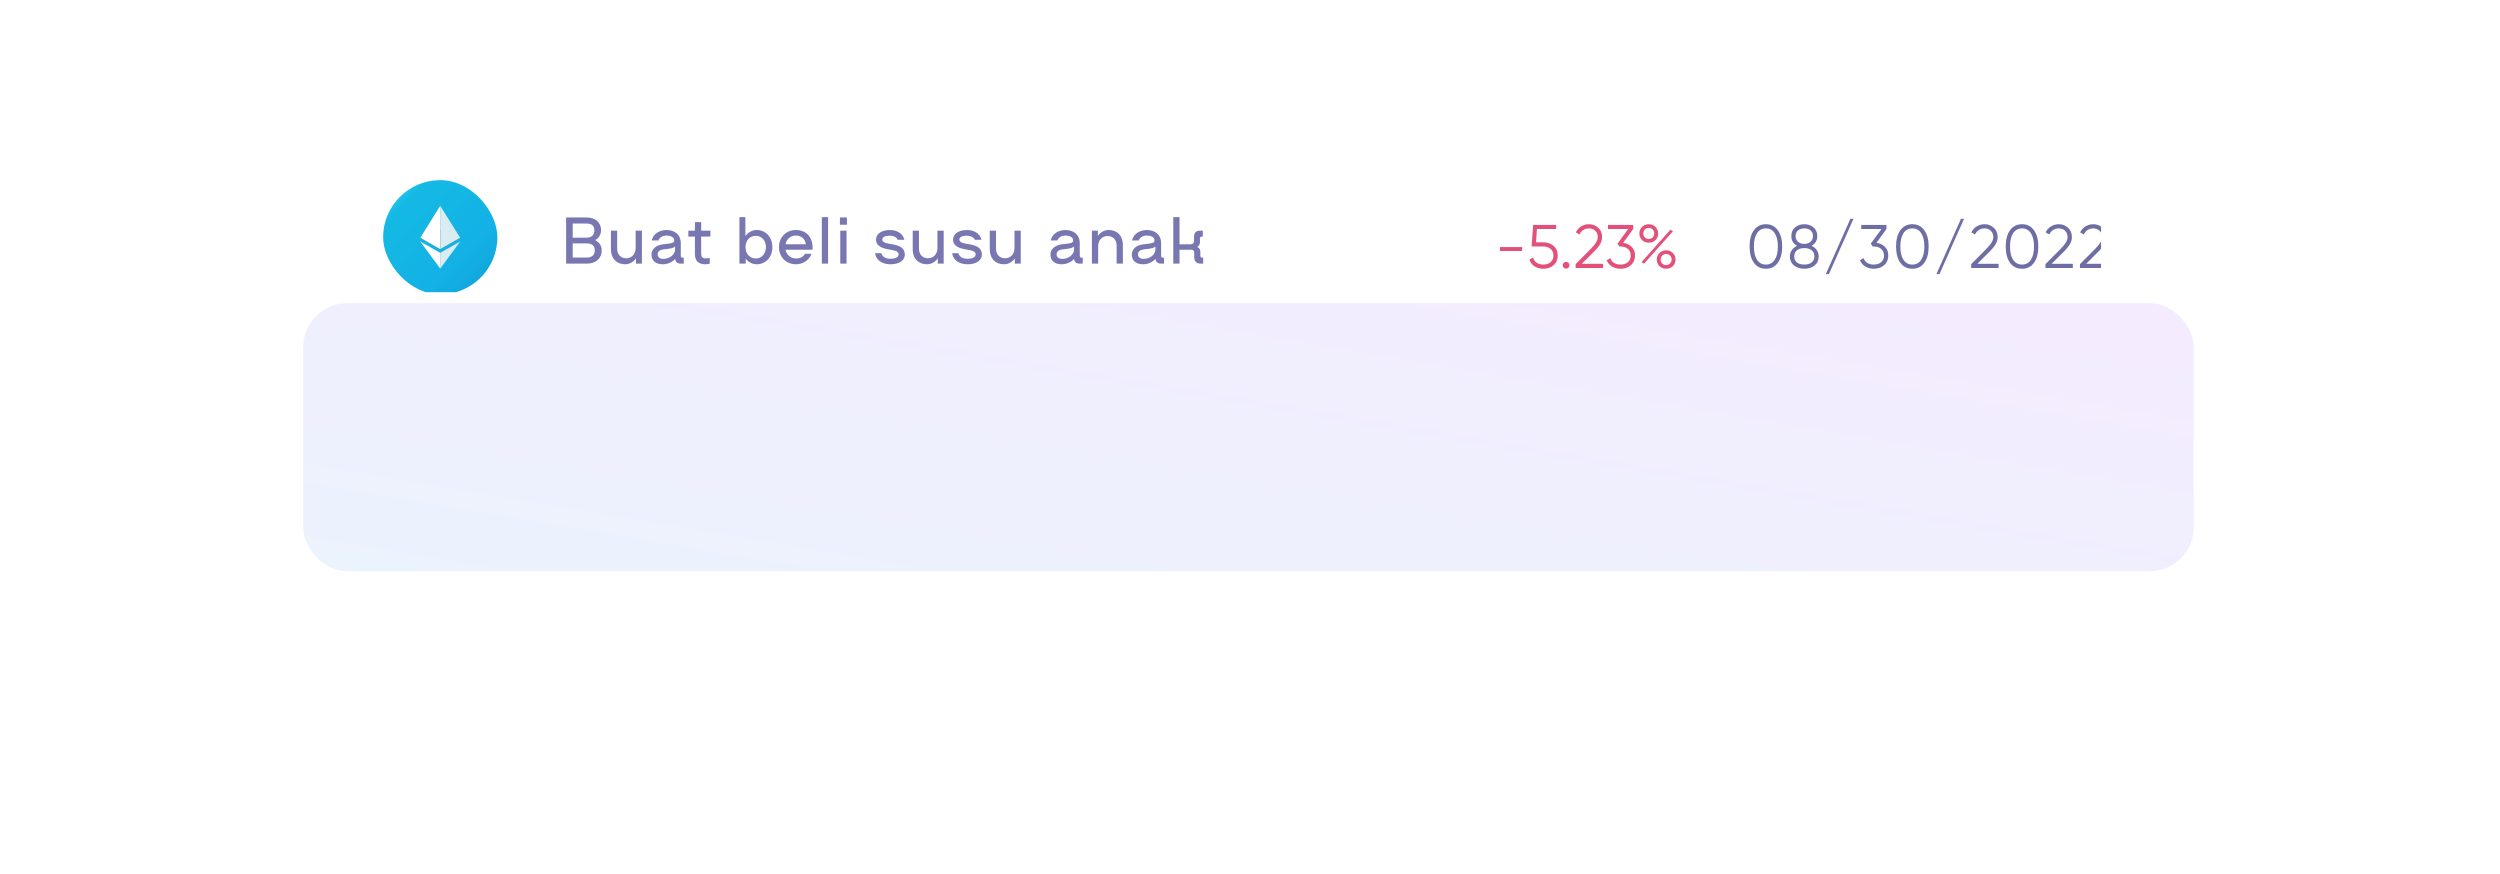 <?xml version="1.0" encoding="UTF-8"?> <svg xmlns="http://www.w3.org/2000/svg" width="569" height="199" viewBox="0 0 569 199" fill="none"> <g filter="url(#filter0_bd_697_1642)"> <rect x="69" y="23" width="430.3" height="61" rx="10" fill="url(#paint0_linear_697_1642)" fill-opacity="0.09"></rect> </g> <g clip-path="url(#clip0_697_1642)"> <rect x="87.2" y="41" width="26" height="26" rx="13" fill="url(#paint1_linear_697_1642)"></rect> <path fill-rule="evenodd" clip-rule="evenodd" d="M100.195 52.133L95.65 54.128L100.195 56.72L104.737 54.128L100.195 52.133Z" fill="#010101" fill-opacity="0.6"></path> <path fill-rule="evenodd" clip-rule="evenodd" d="M95.65 54.128L100.195 56.72V46.85L95.65 54.128Z" fill="white"></path> <path fill-rule="evenodd" clip-rule="evenodd" d="M100.194 46.85V56.72L104.737 54.128L100.194 46.85Z" fill="#DAEBF2"></path> <path fill-rule="evenodd" clip-rule="evenodd" d="M95.65 54.959L100.195 61.139V57.551L95.65 54.959Z" fill="white"></path> <path fill-rule="evenodd" clip-rule="evenodd" d="M100.194 57.551V61.139L104.74 54.959L100.194 57.551Z" fill="#DAEBF2"></path> <path d="M135.465 54.645C136.395 54.135 136.8 53.31 136.8 52.35C136.8 50.745 135.63 49.5 133.545 49.5H128.85V60H133.56C135.735 60 136.95 58.71 136.95 57.03C136.95 56.01 136.47 55.17 135.465 54.645ZM130.35 54.09V50.88H133.47C134.67 50.88 135.285 51.405 135.285 52.425C135.285 53.49 134.67 54.09 133.47 54.09H130.35ZM133.485 58.62H130.35V55.395H133.485C134.73 55.395 135.375 55.935 135.375 56.97C135.375 58.035 134.73 58.62 133.485 58.62ZM144.672 52.5V56.505C144.672 57.735 143.847 58.785 142.527 58.785C141.387 58.785 140.472 57.99 140.472 56.625V52.5H139.047V56.655C139.047 59.025 140.487 60.15 142.272 60.15C143.292 60.15 144.207 59.61 144.747 58.8V60H146.097V52.5H144.672ZM155.339 58.65C155.099 58.65 154.949 58.5 154.949 58.245V55.365C154.949 53.355 153.494 52.35 151.694 52.35C149.969 52.35 148.619 53.34 148.334 54.735H149.849C150.119 53.97 150.944 53.61 151.619 53.61C152.759 53.61 153.449 54.03 153.449 54.705C153.449 55.08 153.329 55.335 151.859 55.5L151.019 55.59C149.219 55.785 148.274 56.76 148.274 57.945C148.274 59.25 149.159 60.15 150.824 60.15C151.964 60.15 153.029 59.655 153.659 58.92C153.734 59.61 154.169 60 154.904 60H155.624V58.65H155.339ZM150.974 58.92C150.149 58.92 149.684 58.515 149.684 57.93C149.684 57.375 149.969 56.865 151.184 56.73L152.024 56.64C152.864 56.55 153.329 56.37 153.644 56.13V56.805C153.644 57.945 152.399 58.92 150.974 58.92ZM161.691 53.85V52.5H159.591V50.55H158.166V52.5H156.666V53.85H158.166V57.81C158.166 59.34 158.916 60.15 160.551 60.15C160.971 60.15 161.361 60.075 161.541 60.015V58.71C161.226 58.785 160.956 58.8 160.626 58.8C159.816 58.8 159.591 58.41 159.591 57.81V53.85H161.691ZM172.255 52.35C171.205 52.35 170.275 52.875 169.645 53.715V49.425H168.295V60H169.72V58.875C170.335 59.67 171.25 60.15 172.255 60.15C174.25 60.15 175.795 58.53 175.795 56.25C175.795 53.97 174.25 52.35 172.255 52.35ZM172.015 58.83C170.665 58.83 169.675 57.75 169.675 56.25C169.675 54.75 170.665 53.67 172.015 53.67C173.35 53.67 174.325 54.75 174.325 56.25C174.325 57.75 173.35 58.83 172.015 58.83ZM181.136 52.35C178.916 52.35 177.296 54 177.296 56.25C177.296 58.5 178.916 60.15 181.151 60.15C182.801 60.15 184.211 59.16 184.691 57.765H183.221C182.846 58.41 182.201 58.83 181.151 58.83C179.981 58.83 178.991 58.005 178.781 56.835H184.931C185.126 54.105 183.596 52.35 181.136 52.35ZM181.106 53.61C182.336 53.61 183.281 54.375 183.401 55.59H178.796C178.991 54.435 179.906 53.61 181.106 53.61ZM187.048 49.425V60H188.473V49.425H187.048ZM191.171 49.5V51.15H192.761V49.5H191.171ZM191.246 52.5V60H192.671V52.5H191.246ZM202.663 60.15C204.703 60.15 205.933 59.25 205.933 57.945C205.933 56.76 205.258 55.965 203.143 55.605L202.273 55.455C201.253 55.29 200.818 54.99 200.818 54.51C200.818 53.97 201.478 53.64 202.513 53.64C203.278 53.64 204.073 53.955 204.328 54.585H205.843C205.513 53.16 204.193 52.35 202.528 52.35C200.653 52.35 199.378 53.22 199.378 54.555C199.378 55.65 200.218 56.4 202.078 56.73L202.933 56.88C204.208 57.09 204.523 57.42 204.523 57.945C204.523 58.5 203.803 58.89 202.723 58.89C201.583 58.89 200.863 58.515 200.593 57.63H199.168C199.378 59.235 200.833 60.15 202.663 60.15ZM213.359 52.5V56.505C213.359 57.735 212.534 58.785 211.214 58.785C210.074 58.785 209.159 57.99 209.159 56.625V52.5H207.734V56.655C207.734 59.025 209.174 60.15 210.959 60.15C211.979 60.15 212.894 59.61 213.434 58.8V60H214.784V52.5H213.359ZM220.2 60.15C222.24 60.15 223.47 59.25 223.47 57.945C223.47 56.76 222.795 55.965 220.68 55.605L219.81 55.455C218.79 55.29 218.355 54.99 218.355 54.51C218.355 53.97 219.015 53.64 220.05 53.64C220.815 53.64 221.61 53.955 221.865 54.585H223.38C223.05 53.16 221.73 52.35 220.065 52.35C218.19 52.35 216.915 53.22 216.915 54.555C216.915 55.65 217.755 56.4 219.615 56.73L220.47 56.88C221.745 57.09 222.06 57.42 222.06 57.945C222.06 58.5 221.34 58.89 220.26 58.89C219.12 58.89 218.4 58.515 218.13 57.63H216.705C216.915 59.235 218.37 60.15 220.2 60.15ZM230.896 52.5V56.505C230.896 57.735 230.071 58.785 228.751 58.785C227.611 58.785 226.696 57.99 226.696 56.625V52.5H225.271V56.655C225.271 59.025 226.711 60.15 228.496 60.15C229.516 60.15 230.431 59.61 230.971 58.8V60H232.321V52.5H230.896ZM246.142 58.65C245.902 58.65 245.752 58.5 245.752 58.245V55.365C245.752 53.355 244.297 52.35 242.497 52.35C240.772 52.35 239.422 53.34 239.137 54.735H240.652C240.922 53.97 241.747 53.61 242.422 53.61C243.562 53.61 244.252 54.03 244.252 54.705C244.252 55.08 244.132 55.335 242.662 55.5L241.822 55.59C240.022 55.785 239.077 56.76 239.077 57.945C239.077 59.25 239.962 60.15 241.627 60.15C242.767 60.15 243.832 59.655 244.462 58.92C244.537 59.61 244.972 60 245.707 60H246.427V58.65H246.142ZM241.777 58.92C240.952 58.92 240.487 58.515 240.487 57.93C240.487 57.375 240.772 56.865 241.987 56.73L242.827 56.64C243.667 56.55 244.132 56.37 244.447 56.13V56.805C244.447 57.945 243.202 58.92 241.777 58.92ZM252.343 52.35C251.323 52.35 250.408 52.89 249.868 53.7V52.5H248.518V60H249.943V55.995C249.943 54.765 250.768 53.715 252.088 53.715C253.228 53.715 254.143 54.51 254.143 55.875V60H255.568V55.845C255.568 53.475 254.128 52.35 252.343 52.35ZM264.66 58.65C264.42 58.65 264.27 58.5 264.27 58.245V55.365C264.27 53.355 262.815 52.35 261.015 52.35C259.29 52.35 257.94 53.34 257.655 54.735H259.17C259.44 53.97 260.265 53.61 260.94 53.61C262.08 53.61 262.77 54.03 262.77 54.705C262.77 55.08 262.65 55.335 261.18 55.5L260.34 55.59C258.54 55.785 257.595 56.76 257.595 57.945C257.595 59.25 258.48 60.15 260.145 60.15C261.285 60.15 262.35 59.655 262.98 58.92C263.055 59.61 263.49 60 264.225 60H264.945V58.65H264.66ZM260.295 58.92C259.47 58.92 259.005 58.515 259.005 57.93C259.005 57.375 259.29 56.865 260.505 56.73L261.345 56.64C262.185 56.55 262.65 56.37 262.965 56.13V56.805C262.965 57.945 261.72 58.92 260.295 58.92ZM273.562 58.635C273.337 58.635 273.202 58.5 273.202 58.275V57.345C273.202 56.805 272.977 56.43 272.512 56.205C272.902 55.98 273.112 55.605 273.112 55.035V54.225C273.112 54 273.247 53.865 273.472 53.865H273.757V52.5H273.112C272.212 52.5 271.762 52.995 271.762 53.94V54.765C271.762 55.32 271.462 55.605 270.922 55.605H268.462V49.425H267.037V60H268.462V56.835H271.117C271.582 56.835 271.807 57.075 271.807 57.54V58.485C271.807 59.475 272.302 60 273.247 60H273.847V58.635H273.562Z" fill="#7877B1"></path> <path d="M404.645 59.796C404.001 60.711 403.091 61.168 401.915 61.168C400.749 61.168 399.834 60.711 399.171 59.796C398.527 58.872 398.205 57.64 398.205 56.1C398.205 54.551 398.527 53.323 399.171 52.418C399.834 51.494 400.749 51.032 401.915 51.032C403.091 51.032 404.001 51.494 404.645 52.418C405.299 53.323 405.625 54.551 405.625 56.1C405.625 57.649 405.299 58.881 404.645 59.796ZM399.899 59.138C400.394 59.857 401.066 60.216 401.915 60.216C402.774 60.216 403.441 59.857 403.917 59.138C404.403 58.429 404.645 57.416 404.645 56.1C404.645 54.784 404.403 53.771 403.917 53.062C403.441 52.343 402.774 51.984 401.915 51.984C401.066 51.984 400.394 52.343 399.899 53.062C399.423 53.781 399.185 54.793 399.185 56.1C399.185 57.407 399.423 58.419 399.899 59.138ZM412.312 55.946C412.816 56.179 413.212 56.506 413.502 56.926C413.791 57.346 413.936 57.817 413.936 58.34C413.936 59.227 413.623 59.922 412.998 60.426C412.363 60.921 411.584 61.168 410.66 61.168C409.736 61.168 408.956 60.921 408.322 60.426C407.696 59.922 407.384 59.227 407.384 58.34C407.384 57.817 407.528 57.346 407.818 56.926C408.107 56.506 408.504 56.179 409.008 55.946C408.14 55.451 407.706 54.719 407.706 53.748C407.706 52.871 407.995 52.199 408.574 51.732C409.171 51.265 409.866 51.032 410.66 51.032C411.462 51.032 412.153 51.265 412.732 51.732C413.32 52.199 413.614 52.871 413.614 53.748C413.614 54.719 413.18 55.451 412.312 55.946ZM408.686 53.748C408.686 54.289 408.872 54.719 409.246 55.036C409.628 55.353 410.1 55.512 410.66 55.512C411.22 55.512 411.686 55.353 412.06 55.036C412.442 54.719 412.634 54.289 412.634 53.748C412.634 53.179 412.452 52.745 412.088 52.446C411.724 52.138 411.248 51.984 410.66 51.984C410.072 51.984 409.596 52.138 409.232 52.446C408.868 52.745 408.686 53.179 408.686 53.748ZM408.994 59.74C409.404 60.057 409.96 60.216 410.66 60.216C411.36 60.216 411.915 60.057 412.326 59.74C412.746 59.413 412.956 58.947 412.956 58.34C412.956 57.743 412.746 57.281 412.326 56.954C411.896 56.627 411.341 56.464 410.66 56.464C409.978 56.464 409.423 56.627 408.994 56.954C408.574 57.281 408.364 57.743 408.364 58.34C408.364 58.956 408.574 59.423 408.994 59.74ZM421.854 49.8L416.254 62.4H415.554L421.154 49.8H421.854ZM429.357 52.124L427.075 55.274C427.85 55.367 428.494 55.671 429.007 56.184C429.521 56.669 429.777 57.327 429.777 58.158C429.777 59.082 429.455 59.819 428.811 60.37C428.186 60.902 427.411 61.168 426.487 61.168C425.75 61.168 425.097 61 424.527 60.664C423.958 60.319 423.561 59.838 423.337 59.222L424.149 58.746C424.308 59.222 424.588 59.586 424.989 59.838C425.4 60.09 425.899 60.216 426.487 60.216C427.178 60.216 427.733 60.034 428.153 59.67C428.583 59.297 428.797 58.793 428.797 58.158C428.797 57.523 428.583 57.024 428.153 56.66C427.733 56.287 427.178 56.1 426.487 56.1V56.086L426.473 56.1H426.207L425.787 55.456L428.223 52.124H423.617V51.2H429.357V52.124ZM437.981 59.796C437.337 60.711 436.427 61.168 435.251 61.168C434.085 61.168 433.17 60.711 432.507 59.796C431.863 58.872 431.541 57.64 431.541 56.1C431.541 54.551 431.863 53.323 432.507 52.418C433.17 51.494 434.085 51.032 435.251 51.032C436.427 51.032 437.337 51.494 437.981 52.418C438.635 53.323 438.961 54.551 438.961 56.1C438.961 57.649 438.635 58.881 437.981 59.796ZM433.235 59.138C433.73 59.857 434.402 60.216 435.251 60.216C436.11 60.216 436.777 59.857 437.253 59.138C437.739 58.429 437.981 57.416 437.981 56.1C437.981 54.784 437.739 53.771 437.253 53.062C436.777 52.343 436.11 51.984 435.251 51.984C434.402 51.984 433.73 52.343 433.235 53.062C432.759 53.781 432.521 54.793 432.521 56.1C432.521 57.407 432.759 58.419 433.235 59.138ZM447.02 49.8L441.42 62.4H440.72L446.32 49.8H447.02ZM454.873 61H448.643V60.118L452.171 56.562C453.179 55.554 453.683 54.691 453.683 53.972C453.683 53.365 453.492 52.885 453.109 52.53C452.736 52.166 452.269 51.984 451.709 51.984C450.711 51.984 449.978 52.446 449.511 53.37L448.685 52.88C448.984 52.283 449.399 51.825 449.931 51.508C450.463 51.191 451.056 51.032 451.709 51.032C452.493 51.032 453.179 51.298 453.767 51.83C454.365 52.343 454.663 53.057 454.663 53.972C454.663 54.513 454.514 55.045 454.215 55.568C453.917 56.081 453.459 56.646 452.843 57.262L450.043 60.048H454.873V61ZM462.942 59.796C462.298 60.711 461.388 61.168 460.212 61.168C459.046 61.168 458.131 60.711 457.468 59.796C456.824 58.872 456.502 57.64 456.502 56.1C456.502 54.551 456.824 53.323 457.468 52.418C458.131 51.494 459.046 51.032 460.212 51.032C461.388 51.032 462.298 51.494 462.942 52.418C463.596 53.323 463.922 54.551 463.922 56.1C463.922 57.649 463.596 58.881 462.942 59.796ZM458.196 59.138C458.691 59.857 459.363 60.216 460.212 60.216C461.071 60.216 461.738 59.857 462.214 59.138C462.7 58.429 462.942 57.416 462.942 56.1C462.942 54.784 462.7 53.771 462.214 53.062C461.738 52.343 461.071 51.984 460.212 51.984C459.363 51.984 458.691 52.343 458.196 53.062C457.72 53.781 457.482 54.793 457.482 56.1C457.482 57.407 457.72 58.419 458.196 59.138ZM471.774 61H465.544V60.118L469.072 56.562C470.08 55.554 470.584 54.691 470.584 53.972C470.584 53.365 470.393 52.885 470.01 52.53C469.637 52.166 469.17 51.984 468.61 51.984C467.611 51.984 466.879 52.446 466.412 53.37L465.586 52.88C465.885 52.283 466.3 51.825 466.832 51.508C467.364 51.191 467.957 51.032 468.61 51.032C469.394 51.032 470.08 51.298 470.668 51.83C471.265 52.343 471.564 53.057 471.564 53.972C471.564 54.513 471.415 55.045 471.116 55.568C470.817 56.081 470.36 56.646 469.744 57.262L466.944 60.048H471.774V61ZM479.629 61H473.399V60.118L476.927 56.562C477.935 55.554 478.439 54.691 478.439 53.972C478.439 53.365 478.248 52.885 477.865 52.53C477.492 52.166 477.025 51.984 476.465 51.984C475.467 51.984 474.734 52.446 474.267 53.37L473.441 52.88C473.74 52.283 474.155 51.825 474.687 51.508C475.219 51.191 475.812 51.032 476.465 51.032C477.249 51.032 477.935 51.298 478.523 51.83C479.121 52.343 479.419 53.057 479.419 53.972C479.419 54.513 479.27 55.045 478.971 55.568C478.673 56.081 478.215 56.646 477.599 57.262L474.799 60.048H479.629V61Z" fill="#6F6EA4"></path> <path d="M346.429 57.122H341.389V56.226H346.429V57.122ZM349.6 55.148H351.252C352.176 55.148 352.951 55.419 353.576 55.96C354.22 56.492 354.542 57.225 354.542 58.158C354.542 59.082 354.22 59.819 353.576 60.37C352.951 60.902 352.176 61.168 351.252 61.168C350.496 61.168 349.829 60.986 349.25 60.622C348.681 60.249 348.298 59.735 348.102 59.082L348.928 58.606C349.068 59.119 349.343 59.516 349.754 59.796C350.165 60.076 350.664 60.216 351.252 60.216C351.943 60.216 352.498 60.034 352.918 59.67C353.347 59.297 353.562 58.793 353.562 58.158C353.562 57.523 353.347 57.024 352.918 56.66C352.498 56.287 351.943 56.1 351.252 56.1H348.592L348.942 51.2H354.192V52.124H349.81L349.6 55.148ZM357.209 60.37C357.209 60.585 357.134 60.767 356.985 60.916C356.836 61.065 356.654 61.14 356.439 61.14C356.224 61.14 356.042 61.065 355.893 60.916C355.744 60.767 355.669 60.585 355.669 60.37C355.669 60.155 355.744 59.973 355.893 59.824C356.042 59.675 356.224 59.6 356.439 59.6C356.654 59.6 356.836 59.675 356.985 59.824C357.134 59.973 357.209 60.155 357.209 60.37ZM364.846 61H358.616V60.118L362.144 56.562C363.152 55.554 363.656 54.691 363.656 53.972C363.656 53.365 363.464 52.885 363.082 52.53C362.708 52.166 362.242 51.984 361.682 51.984C360.683 51.984 359.95 52.446 359.484 53.37L358.658 52.88C358.956 52.283 359.372 51.825 359.904 51.508C360.436 51.191 361.028 51.032 361.682 51.032C362.466 51.032 363.152 51.298 363.74 51.83C364.337 52.343 364.636 53.057 364.636 53.972C364.636 54.513 364.486 55.045 364.188 55.568C363.889 56.081 363.432 56.646 362.816 57.262L360.016 60.048H364.846V61ZM371.714 52.124L369.432 55.274C370.207 55.367 370.851 55.671 371.364 56.184C371.878 56.669 372.134 57.327 372.134 58.158C372.134 59.082 371.812 59.819 371.168 60.37C370.543 60.902 369.768 61.168 368.844 61.168C368.107 61.168 367.454 61 366.884 60.664C366.315 60.319 365.918 59.838 365.694 59.222L366.506 58.746C366.665 59.222 366.945 59.586 367.346 59.838C367.757 60.09 368.256 60.216 368.844 60.216C369.535 60.216 370.09 60.034 370.51 59.67C370.94 59.297 371.154 58.793 371.154 58.158C371.154 57.523 370.94 57.024 370.51 56.66C370.09 56.287 369.535 56.1 368.844 56.1V56.086L368.83 56.1H368.564L368.144 55.456L370.58 52.124H365.974V51.2H371.714V52.124ZM375.256 55.232C374.64 55.232 374.132 55.031 373.73 54.63C373.32 54.219 373.114 53.72 373.114 53.132C373.114 52.553 373.32 52.059 373.73 51.648C374.141 51.237 374.65 51.032 375.256 51.032C375.863 51.032 376.372 51.237 376.782 51.648C377.193 52.059 377.398 52.553 377.398 53.132C377.398 53.729 377.198 54.229 376.796 54.63C376.395 55.031 375.882 55.232 375.256 55.232ZM374.01 53.132C374.01 53.487 374.127 53.785 374.36 54.028C374.594 54.271 374.892 54.392 375.256 54.392C375.62 54.392 375.919 54.271 376.152 54.028C376.386 53.785 376.502 53.487 376.502 53.132C376.502 52.777 376.386 52.479 376.152 52.236C375.919 51.993 375.62 51.872 375.256 51.872C374.892 51.872 374.594 51.993 374.36 52.236C374.127 52.479 374.01 52.777 374.01 53.132ZM374.192 60.006L373.604 59.67L380.17 52.292L380.772 52.628L374.192 60.006ZM380.744 60.566C380.343 60.967 379.834 61.168 379.218 61.168C378.602 61.168 378.094 60.967 377.692 60.566C377.282 60.155 377.076 59.656 377.076 59.068C377.076 58.489 377.282 57.995 377.692 57.584C378.103 57.173 378.612 56.968 379.218 56.968C379.825 56.968 380.334 57.173 380.744 57.584C381.155 57.995 381.36 58.489 381.36 59.068C381.36 59.656 381.155 60.155 380.744 60.566ZM377.972 59.068C377.972 59.423 378.089 59.721 378.322 59.964C378.556 60.207 378.854 60.328 379.218 60.328C379.582 60.328 379.881 60.207 380.114 59.964C380.348 59.721 380.464 59.423 380.464 59.068C380.464 58.713 380.348 58.415 380.114 58.172C379.881 57.929 379.582 57.808 379.218 57.808C378.854 57.808 378.556 57.929 378.322 58.172C378.089 58.415 377.972 58.713 377.972 59.068Z" fill="#E3507A"></path> </g> <defs> <filter id="filter0_bd_697_1642" x="0" y="0" width="568.3" height="199" filterUnits="userSpaceOnUse" color-interpolation-filters="sRGB"> <feFlood flood-opacity="0" result="BackgroundImageFix"></feFlood> <feGaussianBlur in="BackgroundImageFix" stdDeviation="10.379"></feGaussianBlur> <feComposite in2="SourceAlpha" operator="in" result="effect1_backgroundBlur_697_1642"></feComposite> <feColorMatrix in="SourceAlpha" type="matrix" values="0 0 0 0 0 0 0 0 0 0 0 0 0 0 0 0 0 0 127 0" result="hardAlpha"></feColorMatrix> <feOffset dy="46"></feOffset> <feGaussianBlur stdDeviation="34.5"></feGaussianBlur> <feColorMatrix type="matrix" values="0 0 0 0 0.088 0 0 0 0 0.072 0 0 0 0 0.17 0 0 0 1 0"></feColorMatrix> <feBlend mode="normal" in2="effect1_backgroundBlur_697_1642" result="effect2_dropShadow_697_1642"></feBlend> <feBlend mode="normal" in="SourceGraphic" in2="effect2_dropShadow_697_1642" result="shape"></feBlend> </filter> <linearGradient id="paint0_linear_697_1642" x1="430.809" y1="18.982" x2="408.804" y2="148.811" gradientUnits="userSpaceOnUse"> <stop stop-color="#8725F9"></stop> <stop offset="1" stop-color="#1C7FE2"></stop> </linearGradient> <linearGradient id="paint1_linear_697_1642" x1="74.2" y1="54" x2="100.2" y2="80" gradientUnits="userSpaceOnUse"> <stop stop-color="#40DDFF"></stop> <stop offset="0.192" stop-color="#14BAE3"></stop> <stop offset="0.686" stop-color="#13B1E6"></stop> <stop offset="0.818" stop-color="#11AADF"></stop> <stop offset="1" stop-color="#0B98C5"></stop> </linearGradient> <clipPath id="clip0_697_1642"> <rect width="391" height="26" fill="white" transform="translate(87.2 40.5)"></rect> </clipPath> </defs> </svg> 